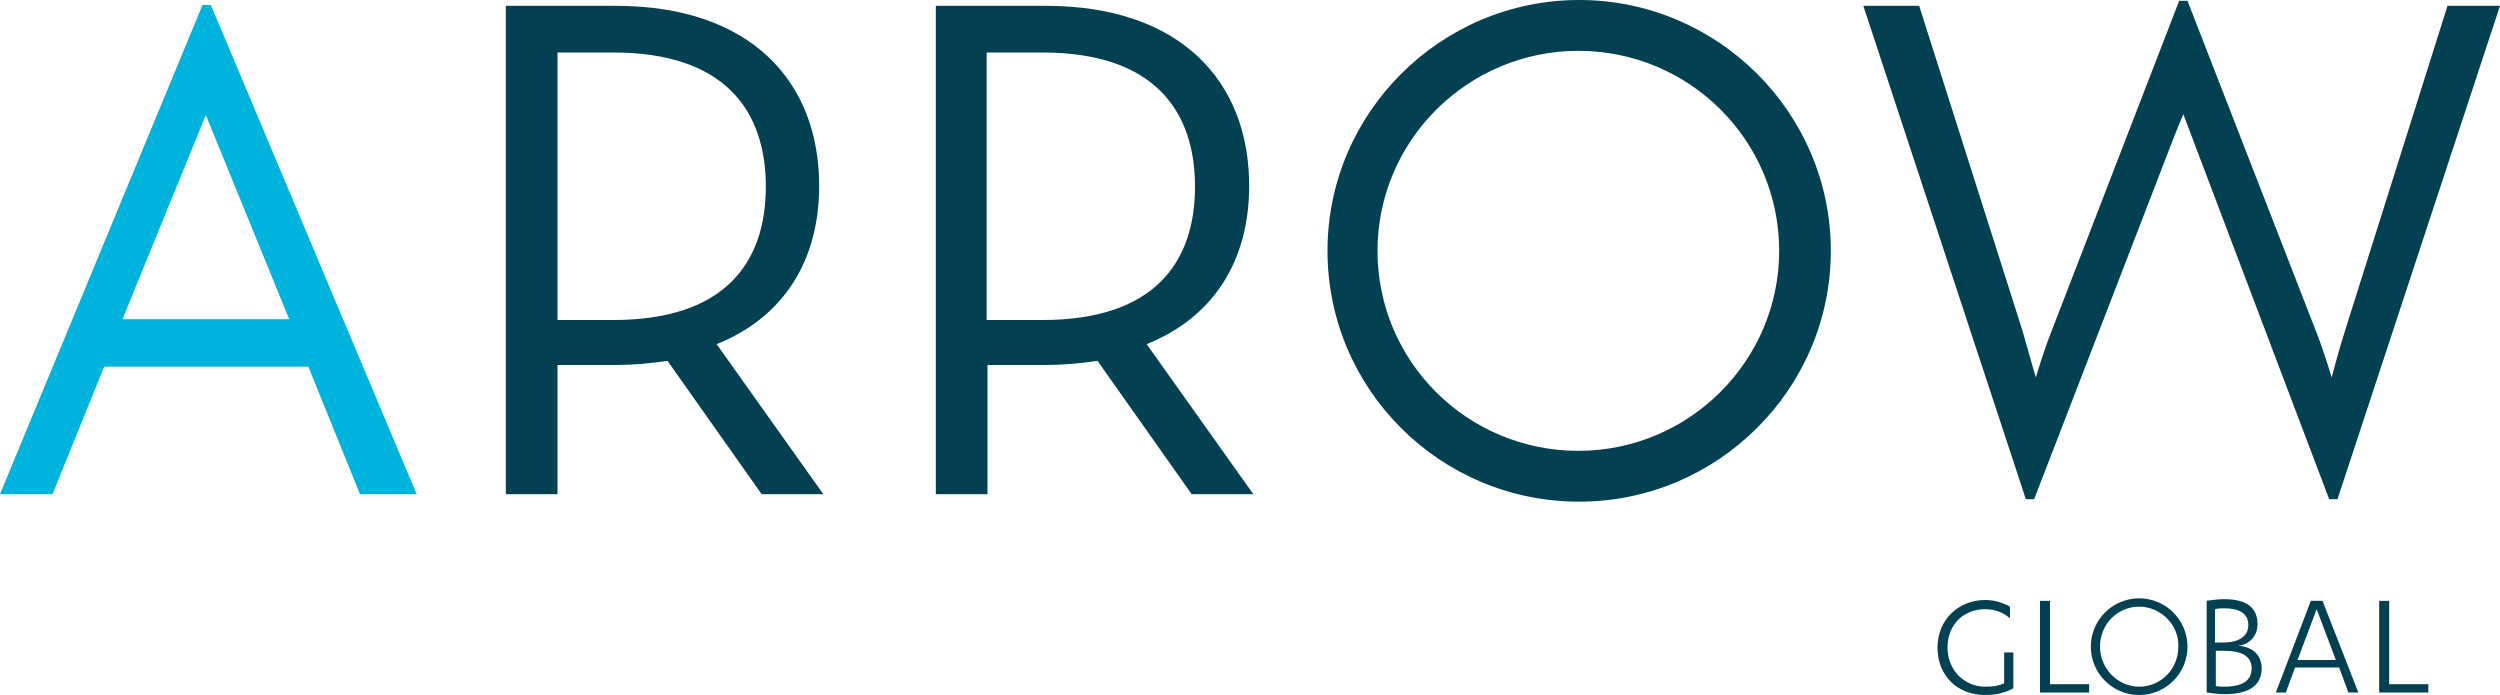 <svg xmlns="http://www.w3.org/2000/svg" viewBox="0 0 300 83.4"><path d="M98.8 59.3h-7.4l-11.3-16c-2 .3-4.2.5-6.2.5h-7v15.5h-6.2V.7h13.2c16.1 0 24.4 9 24.4 21.6 0 8.8-4.1 15.7-12.3 19l12.8 18zM73.6 38.4c13.3 0 18.3-6.8 18.3-16s-5-16.1-18.3-16.1h-6.7v32.1h6.7zm76.8 20.9H143l-11.3-16c-2 .3-4.2.5-6.2.5h-7v15.5h-6.2V.7h13.2c16.1 0 24.4 9 24.4 21.6 0 8.8-4.1 15.7-12.3 19l12.8 18zm-25.3-20.9c13.3 0 18.3-6.8 18.3-16s-5-16.1-18.3-16.1h-6.7v32.1h6.7zm118 21.5h1l16.1-41.7c.9-2.4 1.8-4.5 1.8-4.5s.8 2.1 1.7 4.5l15.8 41.7h1L300 .7h-6.3l-12.3 39c-.8 2.5-1.6 5.6-1.6 5.6s-.9-3.1-1.9-5.6L262.5.1h-1l-15.3 39.6c-1 2.5-1.9 5.6-1.9 5.6s-.9-3.1-1.6-5.6L230.3.7h-6.7l19.5 59.2zm-77.8-29.8c0 13.3 10.8 24 24.1 24s24.1-10.8 24.1-24c0-13.3-10.8-24-24.1-24s-24.1 10.8-24.1 24m54.4 0c0 16.6-13.6 30.1-30.2 30.1-16.7 0-30.2-13.5-30.2-30.1S172.9 0 189.5 0s30.2 13.5 30.2 30.1m21.5 42.7c-.9-.5-1.9-.8-3-.8-3.1 0-5.7 2.3-5.7 5.7 0 3.4 2.4 5.7 5.7 5.7 1.4 0 2.5-.3 3.4-.8v-4.3h-1.1V82c-.7.3-1.2.4-2.3.4-2.4 0-4.5-1.9-4.5-4.7 0-2.8 2-4.6 4.5-4.6 1.2 0 2.2.4 3 1.1v-1.4zm3.6-.7v11h5.9v-1H246v-10h-1.2zm21 10.2c.4.1.8.1 1.1.1 2.3 0 3.3-.8 3.3-2.2 0-1.5-1.3-2.1-3.2-2.1h-1.1v4.2zm0-5.2h1c1.8 0 3-.7 3-2.1 0-1.4-1.1-2-2.9-2-.3 0-.7 0-1.1.1v4zm-1.1-5c.7-.1 1.6-.2 2.2-.2 2.8 0 4 1.1 4 3 0 1.4-.9 2.4-2.3 2.6 1.7.1 2.8 1.1 2.8 2.7 0 1.8-1.2 3.1-4.4 3.1-.7 0-1.5-.1-2.2-.2v-11zm13.3 1 2.3 6.1h-4.6l2.3-6.1zm-.7-1-4.2 11h1.2l1.1-3h5.3l1.1 3h1.2l-4.3-11h-1.4zm8.2 0v11h5.9v-1h-4.7v-10h-1.2zm-28.8.7c-2.6 0-4.7 2.1-4.7 4.8 0 2.6 2.1 4.8 4.7 4.8s4.7-2.1 4.7-4.8c.1-2.6-2.1-4.8-4.7-4.8m0 10.6c-3.2 0-5.8-2.6-5.8-5.8 0-3.2 2.6-5.8 5.8-5.8 3.2 0 5.8 2.6 5.8 5.8 0 3.2-2.6 5.8-5.8 5.8" style="fill:#034051"/><path d="M0 59.3h6.3L12.5 44H37l6.2 15.3H50L25.3.6h-1L0 59.3zm34.7-21h-20l10-24.5 10 24.5z" style="fill:#00b3dc"/></svg>